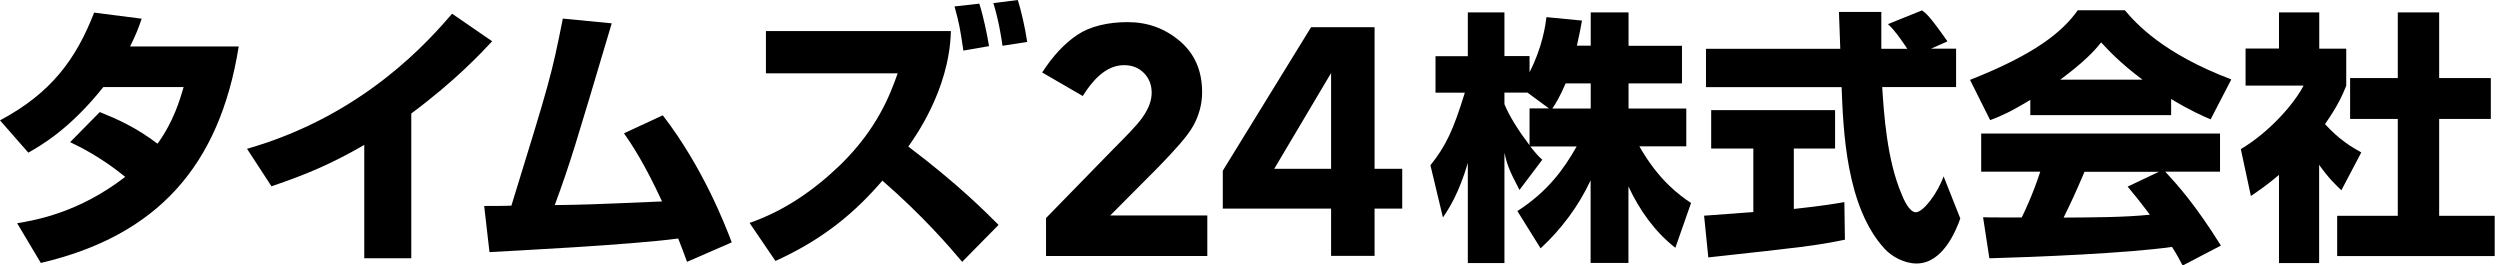<svg width="226" height="24" viewBox="0 0 226 24" fill="none" xmlns="http://www.w3.org/2000/svg">
<path d="M143.801 4.13V1.12H147.221V4.14H152.051V7.54H147.221V9.81H152.441V13.23H148.201C149.951 16.32 151.861 17.68 152.871 18.35L151.451 22.4C149.581 20.94 148.201 18.98 147.211 16.85V23.77H143.791V16.3C142.711 18.62 141.161 20.7 139.271 22.45L137.171 19.08C139.921 17.31 141.361 15.3 142.531 13.24H138.341C138.871 13.91 139.081 14.13 139.421 14.44L137.361 17.17C136.361 15.28 136.231 14.8 136.001 13.82V23.78H132.691V14.73C131.881 17.48 130.991 18.85 130.441 19.66L129.311 14.94C130.721 13.17 131.371 11.78 132.421 8.38H129.771V5.08H132.691V1.12H136.001V5.07H138.271V6.53C139.421 4.3 139.711 2.29 139.801 1.55L143.011 1.86C142.911 2.46 142.791 3.06 142.551 4.13H143.791H143.801ZM140.041 9.81L138.081 8.37H136.001V9.42C136.451 10.52 137.291 11.84 138.271 13.13V9.8H140.041V9.81ZM143.801 9.81V7.54H141.531C141.051 8.69 140.551 9.5 140.331 9.81H143.801Z" fill="black"/>
<path d="M154.041 19.5C154.191 19.48 158.061 19.209 158.501 19.169V13.43H154.691V9.959H165.891V13.43H162.161V18.89C164.841 18.599 165.921 18.41 166.731 18.27L166.781 21.669C164.081 22.22 162.931 22.34 154.431 23.27L154.051 19.509L154.041 19.5ZM174.561 4.399H176.831V7.869H170.151C170.301 10.169 170.561 14.45 171.921 17.59C172.061 17.95 172.591 19.189 173.191 19.189C173.841 19.189 175.131 17.54 175.701 15.94L177.211 19.75C176.831 20.829 175.631 23.82 173.261 23.82C172.161 23.82 171.011 23.2 170.361 22.48C166.891 18.7 166.631 11.809 166.481 7.879H154.221V4.409H166.361C166.341 4.029 166.241 1.249 166.241 1.079H170.071V4.409H172.421C171.801 3.499 171.321 2.779 170.671 2.179L173.751 0.939C174.111 1.199 174.421 1.419 176.051 3.739L174.541 4.409L174.561 4.399Z" fill="black"/>
<path d="M183.55 9.02C181.66 10.17 180.8 10.53 179.91 10.86L178.09 7.22C183.93 4.92 186.42 2.91 187.83 0.93H192.09C193.12 2.15 195.56 4.85 201.71 7.18L199.84 10.79C199.12 10.48 197.97 9.98 196.27 8.95V10.41H183.54V9.02H183.55ZM197.31 24C197.07 23.55 196.81 23.04 196.35 22.32C192.28 22.9 184.14 23.23 179.84 23.35L179.27 19.64C179.39 19.66 182.43 19.66 182.76 19.66C182.95 19.28 183.74 17.67 184.44 15.52H179.1V12.07H200.69V15.52H195.74C196.82 16.69 198.42 18.44 200.77 22.2L197.32 24H197.31ZM193.68 7.2C191.59 5.64 190.57 4.5 189.94 3.83C189.37 4.57 188.43 5.58 186.25 7.2H193.67H193.68ZM195.16 15.53H188.44C187.58 17.54 187.29 18.16 186.55 19.67C189.37 19.65 191.96 19.65 194.35 19.41C193.34 18.07 192.82 17.45 192.34 16.87L195.16 15.53Z" fill="black"/>
<path d="M209.66 23.78H206.02V15.81C205.04 16.65 204.17 17.25 203.48 17.72L202.57 13.48C205.25 11.88 207.45 9.29 208.24 7.74H203V4.39H206.02V1.12H209.66V4.4H212.1V7.75C211.74 8.64 211.36 9.52 210.18 11.22C211.5 12.66 212.6 13.3 213.46 13.78L211.66 17.2C211.16 16.72 210.51 16.12 209.65 14.9V23.78H209.66ZM216.77 1.12H220.5V7.06H225.17V10.75H220.5V19.51H225.52V23.15H211.28V19.51H216.76V10.75H212.45V7.06H216.76V1.12H216.77Z" fill="black"/>
<path d="M9.02 10.13C10.58 10.76 12.26 11.49 14.24 12.99C15.7 10.98 16.27 9 16.6 7.87H9.34C6.32 11.66 3.71 13.15 2.56 13.8L0 10.88C4.65 8.4 6.88 5.33 8.51 1.14L12.81 1.69C12.51 2.57 12.28 3.15 11.76 4.2H21.58C19.85 15.03 14.19 21.31 3.69 23.77L1.55 20.18C3.21 19.9 7.08 19.25 11.32 15.99C9.16 14.21 7.08 13.2 6.34 12.85L9.01 10.14L9.02 10.13Z" fill="black"/>
<path d="M37.17 23.35H32.93V13.1C29.96 14.81 27.73 15.76 24.54 16.84L22.33 13.45C32.98 10.41 38.88 3.53 40.87 1.24L44.49 3.73C43.51 4.78 41.2 7.27 37.18 10.26V23.35H37.17Z" fill="black"/>
<path d="M59.919 10.43C63.559 15.15 65.579 20.4 66.15 21.91L62.109 23.67C61.76 22.72 61.58 22.24 61.309 21.56C57.059 22.14 46.01 22.69 44.249 22.79L43.77 18.62C44.169 18.62 45.7 18.62 46.23 18.59C49.719 7.28 49.849 6.86 50.88 1.68L55.3 2.11C51.929 13.44 51.559 14.7 50.15 18.54C52.609 18.51 53.34 18.49 59.849 18.21C58.219 14.69 57.109 13.06 56.41 12.05L59.919 10.42V10.43Z" fill="black"/>
<path d="M87.089 4.57C86.789 2.56 86.739 2.23 86.289 0.58L88.529 0.33C88.909 1.51 89.229 3.09 89.409 4.17L87.099 4.57H87.089ZM90.629 4.15C90.579 3.75 90.299 1.86 89.799 0.28L92.009 0C92.309 0.95 92.659 2.44 92.859 3.79L90.619 4.14L90.629 4.15Z" fill="black"/>
<path d="M85.96 2.82C85.83 8.27 82.48 12.7 82.11 13.25C86.55 16.59 89.14 19.2 90.27 20.33L86.98 23.67C85.9 22.39 83.51 19.58 79.77 16.33C77.36 19.12 74.54 21.58 70.1 23.59L67.76 20.15C70.9 19.07 73.64 17.16 76 14.87C79.31 11.63 80.47 8.56 81.15 6.63H69.24V2.81H85.96V2.82Z" fill="black"/>
<path d="M126.761 15.26V18.86H124.261V23.13H120.331V18.86H110.541V15.43L118.521 2.46H124.261V15.26H126.761ZM120.331 6.65V6.6L115.191 15.26H120.331V6.65Z" fill="black"/>
<path d="M103.301 10.58C103.841 9.82 104.111 9.08 104.111 8.38C104.111 7.68 103.881 7.08 103.411 6.6C102.941 6.13 102.351 5.89 101.621 5.89C100.281 5.89 99.071 6.78 97.881 8.68L94.211 6.55C95.181 5.05 96.241 3.92 97.391 3.15C98.541 2.38 100.151 2 101.941 2C103.731 2 105.291 2.56 106.641 3.7C107.991 4.84 108.671 6.38 108.671 8.33C108.671 9.4 108.401 10.42 107.861 11.39C107.311 12.37 106.151 13.62 104.691 15.13L100.361 19.48H109.141V23.14H94.561V19.71L100.621 13.5C101.851 12.26 102.761 11.35 103.301 10.59V10.58Z" fill="black"/>
</svg>
